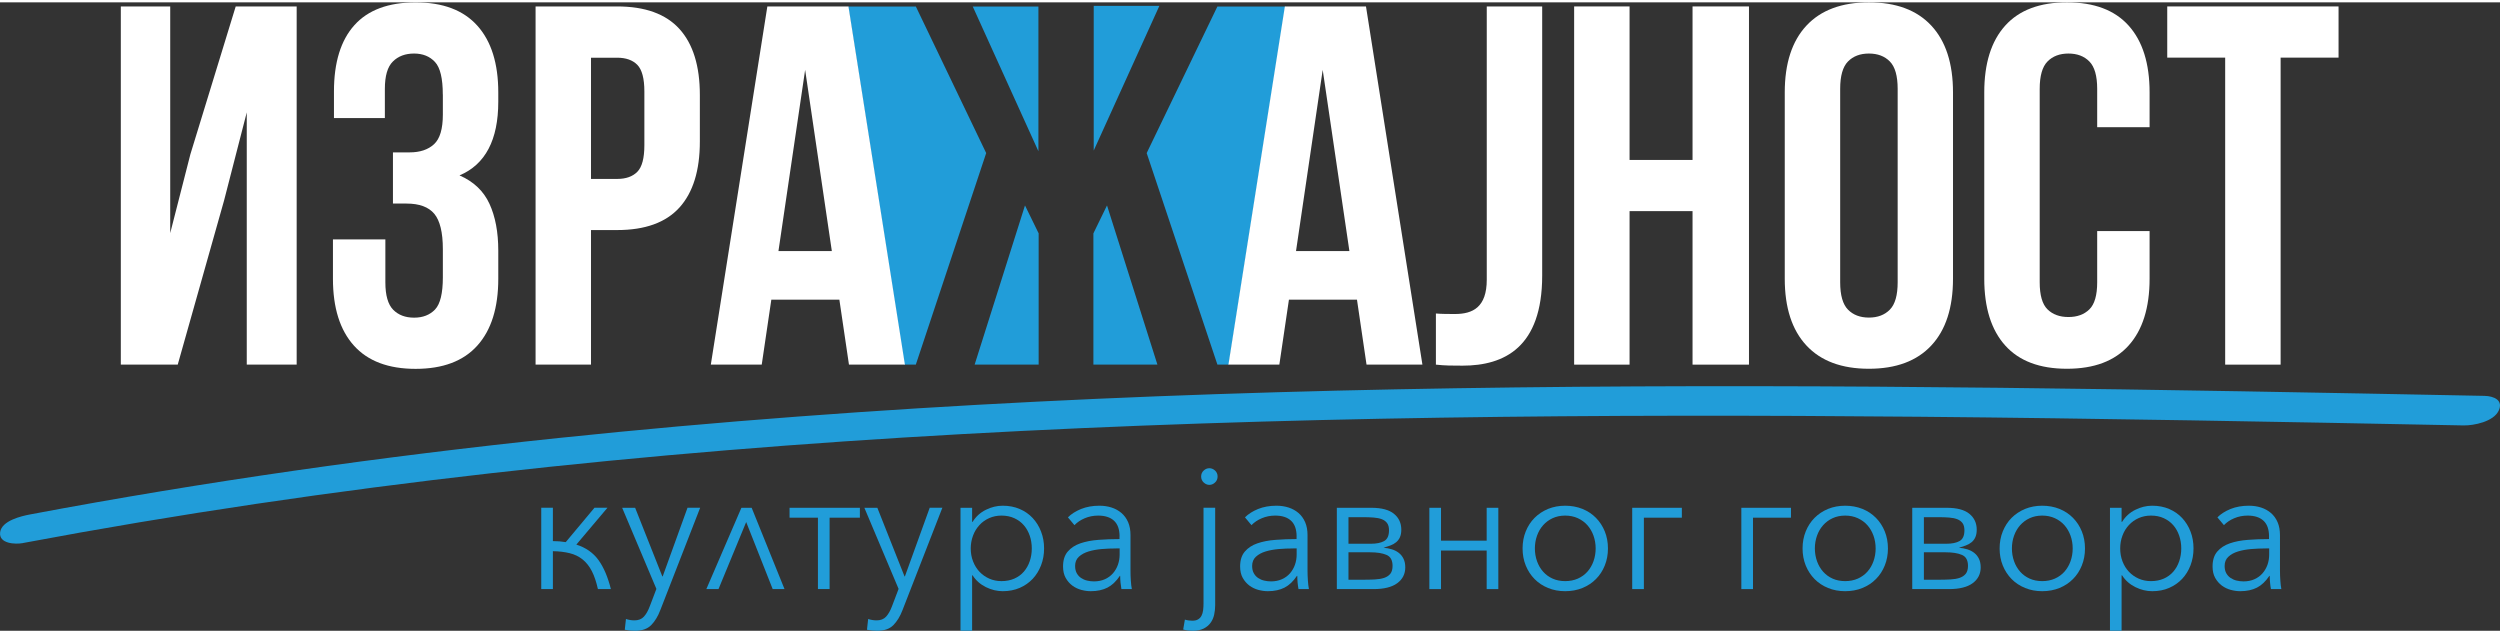 <svg width="154" height="39" viewBox="0 0 183 46" fill="none" xmlns="http://www.w3.org/2000/svg">
<rect x="0" y="0" width="183" height="46" fill="#333333" stroke="none"/>
<path d="M62.084 0.306L66.195 26.519H67.038L72.189 11.033L67.041 0.306H62.084Z" fill="#219DD9"/>
<path d="M94.093 0.306L89.951 26.519H89.115L83.937 11.033L89.112 0.306H94.093Z" fill="#219DD9"/>
<path d="M13.012 26.519H8.844V0.299H12.46V16.892L13.935 11.125L17.254 0.299H21.716V26.519H18.063V8.054L16.404 14.498L13.009 26.522L13.012 26.519Z" fill="white"/>
<path d="M32.413 6.743C32.413 5.571 32.223 4.776 31.841 4.365C31.46 3.954 30.948 3.747 30.309 3.747C29.671 3.747 29.152 3.94 28.761 4.328C28.366 4.715 28.172 5.384 28.172 6.332V8.468H24.446V6.522C24.446 4.399 24.944 2.782 25.941 1.671C26.938 0.56 28.43 0.003 30.423 0.003C32.417 0.003 33.922 0.571 34.942 1.709C35.963 2.847 36.474 4.474 36.474 6.597V7.273C36.474 10.068 35.528 11.869 33.635 12.667C34.668 13.115 35.397 13.808 35.829 14.746C36.26 15.683 36.474 16.825 36.474 18.173V20.235C36.474 22.358 35.963 23.988 34.942 25.123C33.922 26.261 32.417 26.828 30.423 26.828C28.43 26.828 26.924 26.261 25.904 25.123C24.884 23.988 24.372 22.358 24.372 20.235V17.351H28.209V20.497C28.209 21.444 28.399 22.113 28.781 22.501C29.162 22.888 29.671 23.081 30.313 23.081C30.955 23.081 31.463 22.881 31.845 22.484C32.226 22.083 32.417 21.298 32.417 20.123V18.064C32.417 16.842 32.206 15.979 31.791 15.479C31.373 14.98 30.698 14.729 29.761 14.729H28.764V10.982H29.982C30.744 10.982 31.34 10.782 31.771 10.384C32.203 9.987 32.417 9.26 32.417 8.21V6.75L32.413 6.743Z" fill="white"/>
<path d="M45.178 0.299C47.218 0.299 48.737 0.849 49.734 1.946C50.731 3.047 51.229 4.657 51.229 6.78V10.187C51.229 12.31 50.731 13.92 49.734 15.021C48.737 16.121 47.218 16.668 45.178 16.668H43.261V26.519H39.204V0.299H45.178ZM43.261 4.046V12.925H45.178C45.817 12.925 46.309 12.752 46.653 12.402C46.998 12.052 47.168 11.403 47.168 10.455V6.522C47.168 5.574 46.994 4.925 46.653 4.575C46.309 4.226 45.817 4.052 45.178 4.052H43.261V4.046Z" fill="white"/>
<path d="M66.239 26.519H62.144L61.442 21.764H56.461L55.759 26.519H52.032L56.17 0.299H62.108L66.239 26.519ZM56.98 18.204H60.89L58.936 4.942L56.983 18.204H56.98Z" fill="white"/>
<path d="M104.124 26.519H100.03L99.331 21.764H94.35L93.648 26.519H89.921L94.052 0.299H99.99L104.121 26.519H104.124ZM94.865 18.204H98.776L96.822 4.942L94.869 18.204H94.865Z" fill="white"/>
<path d="M119.284 26.519H115.227V0.299H119.284V11.536H123.894V0.299H128.025V26.519H123.894V15.282H119.284V26.519Z" fill="white"/>
<path d="M130.644 6.593C130.644 4.47 131.172 2.843 132.229 1.705C133.286 0.571 134.811 0 136.802 0C138.792 0 140.317 0.567 141.374 1.705C142.431 2.843 142.96 4.47 142.96 6.593V20.228C142.96 22.351 142.431 23.982 141.374 25.116C140.317 26.254 138.792 26.821 136.802 26.821C134.811 26.821 133.286 26.254 132.229 25.116C131.172 23.982 130.644 22.351 130.644 20.228V6.593ZM134.701 20.49C134.701 21.438 134.892 22.107 135.273 22.494C135.654 22.881 136.163 23.075 136.805 23.075C137.447 23.075 137.956 22.881 138.337 22.494C138.718 22.107 138.909 21.441 138.909 20.49V6.332C138.909 5.384 138.718 4.715 138.337 4.328C137.956 3.94 137.444 3.747 136.805 3.747C136.166 3.747 135.654 3.94 135.273 4.328C134.892 4.715 134.701 5.384 134.701 6.332V20.49Z" fill="white"/>
<path d="M157.35 16.743V20.228C157.35 22.351 156.839 23.982 155.818 25.116C154.798 26.254 153.293 26.821 151.299 26.821C149.306 26.821 147.8 26.254 146.78 25.116C145.76 23.982 145.248 22.351 145.248 20.228V6.593C145.248 4.47 145.756 2.843 146.78 1.705C147.8 0.571 149.306 0 151.299 0C153.293 0 154.798 0.567 155.818 1.705C156.839 2.843 157.35 4.47 157.35 6.593V9.141H153.514V6.332C153.514 5.384 153.323 4.715 152.942 4.328C152.56 3.94 152.049 3.747 151.41 3.747C150.771 3.747 150.259 3.94 149.878 4.328C149.496 4.715 149.306 5.384 149.306 6.332V20.49C149.306 21.438 149.496 22.1 149.878 22.474C150.259 22.847 150.767 23.034 151.41 23.034C152.052 23.034 152.56 22.847 152.942 22.474C153.323 22.1 153.514 21.438 153.514 20.49V16.743H157.35Z" fill="white"/>
<path d="M158.642 0.299H171.182V4.046H166.941V26.519H162.883V4.046H158.642V0.299Z" fill="white"/>
<path d="M105.104 22.776C105.546 22.813 106.065 22.813 106.506 22.813C107.797 22.813 108.831 22.327 108.831 20.303V0.299H112.888V20C112.888 25.245 110.122 26.594 107.061 26.594C106.322 26.594 105.77 26.594 105.108 26.519V22.772L105.104 22.776Z" fill="white"/>
<path d="M71.206 0.306H76.012V10.9L71.206 0.306Z" fill="#219DD9"/>
<path d="M84.867 0.255H80.06V10.85L84.867 0.255Z" fill="#219DD9"/>
<path d="M71.343 26.519L75.029 14.865L76.029 16.91V26.519H71.343Z" fill="#219DD9"/>
<path d="M84.723 26.519L81.033 14.865L80.037 16.91V26.519H84.723Z" fill="#219DD9"/>
<path d="M40.472 39.437C40.806 39.437 41.117 39.461 41.412 39.512L43.516 36.995H44.466L42.188 39.692C42.88 39.913 43.419 40.287 43.803 40.817C44.188 41.346 44.492 42.056 44.717 42.946H43.767C43.649 42.42 43.502 41.982 43.322 41.632C43.141 41.282 42.917 40.997 42.646 40.779C42.375 40.562 42.06 40.409 41.699 40.321C41.341 40.232 40.93 40.181 40.472 40.175V42.946H39.619V36.995H40.472V39.437Z" fill="#219DD9"/>
<path d="M48.486 42.019H48.51L50.326 36.995H51.252L48.336 44.485C48.162 44.944 47.938 45.311 47.667 45.586C47.396 45.861 47.004 46 46.496 46C46.238 46 45.984 45.976 45.733 45.925L45.82 45.137C46.021 45.205 46.228 45.239 46.446 45.239C46.737 45.239 46.968 45.148 47.135 44.964C47.302 44.781 47.449 44.523 47.573 44.183L48.048 42.936L45.542 36.998H46.492L48.483 42.022L48.486 42.019Z" fill="#219DD9"/>
<path d="M56.561 42.95L54.621 38.041L52.594 42.95H51.704L54.27 36.998H55.022L57.427 42.95H56.564H56.561Z" fill="#219DD9"/>
<path d="M57.799 36.998H62.943V37.722H60.726V42.946H59.873V37.722H57.795V36.998H57.799Z" fill="#219DD9"/>
<path d="M66.215 42.019H66.239L68.055 36.995H68.981L66.065 44.485C65.891 44.944 65.666 45.311 65.396 45.586C65.125 45.861 64.733 46 64.225 46C63.967 46 63.713 45.976 63.462 45.925L63.549 45.137C63.75 45.205 63.957 45.239 64.175 45.239C64.466 45.239 64.697 45.148 64.864 44.964C65.031 44.781 65.178 44.523 65.302 44.183L65.777 42.936L63.272 36.998H64.222L66.212 42.022L66.215 42.019Z" fill="#219DD9"/>
<path d="M71.159 46H70.309V36.999H71.159V38.028H71.195C71.436 37.637 71.761 37.345 72.166 37.145C72.57 36.944 72.982 36.846 73.4 36.846C73.858 36.846 74.273 36.927 74.644 37.087C75.016 37.246 75.333 37.467 75.594 37.749C75.855 38.031 76.062 38.361 76.206 38.741C76.354 39.122 76.427 39.533 76.427 39.974C76.427 40.416 76.354 40.827 76.206 41.207C76.059 41.588 75.855 41.921 75.594 42.199C75.33 42.478 75.016 42.699 74.644 42.861C74.273 43.021 73.858 43.103 73.4 43.103C72.982 43.103 72.57 43.004 72.166 42.804C71.761 42.603 71.436 42.318 71.195 41.944H71.159V46ZM75.527 39.974C75.527 39.645 75.477 39.332 75.377 39.04C75.276 38.748 75.133 38.493 74.945 38.276C74.758 38.058 74.527 37.889 74.249 37.76C73.975 37.634 73.661 37.569 73.31 37.569C72.985 37.569 72.684 37.63 72.41 37.753C72.135 37.875 71.895 38.045 71.697 38.262C71.497 38.48 71.339 38.731 71.229 39.026C71.119 39.322 71.058 39.635 71.058 39.974C71.058 40.314 71.115 40.63 71.229 40.922C71.343 41.214 71.497 41.465 71.697 41.679C71.898 41.89 72.135 42.06 72.41 42.182C72.684 42.304 72.985 42.366 73.31 42.366C73.661 42.366 73.972 42.304 74.249 42.182C74.524 42.06 74.758 41.89 74.945 41.673C75.133 41.455 75.276 41.204 75.377 40.908C75.477 40.616 75.527 40.304 75.527 39.974Z" fill="#219DD9"/>
<path d="M81.953 39.098C81.953 38.585 81.819 38.201 81.552 37.95C81.284 37.698 80.896 37.569 80.388 37.569C80.037 37.569 79.712 37.634 79.411 37.76C79.11 37.885 78.856 38.055 78.648 38.269L78.173 37.698C78.414 37.454 78.735 37.25 79.13 37.087C79.528 36.927 79.976 36.846 80.475 36.846C80.793 36.846 81.087 36.89 81.365 36.978C81.639 37.066 81.883 37.202 82.09 37.379C82.298 37.556 82.462 37.783 82.579 38.052C82.696 38.323 82.753 38.639 82.753 39.006V41.611C82.753 41.839 82.759 42.077 82.776 42.325C82.793 42.569 82.816 42.777 82.85 42.946H82.087C82.064 42.804 82.04 42.644 82.023 42.478C82.007 42.308 81.997 42.141 81.997 41.982H81.973C81.706 42.379 81.405 42.668 81.067 42.841C80.729 43.014 80.321 43.103 79.846 43.103C79.622 43.103 79.388 43.072 79.15 43.008C78.913 42.943 78.695 42.841 78.498 42.695C78.3 42.549 78.14 42.362 78.009 42.135C77.879 41.904 77.815 41.625 77.815 41.292C77.815 40.834 77.929 40.47 78.16 40.202C78.391 39.933 78.695 39.733 79.08 39.6C79.465 39.468 79.903 39.383 80.401 39.346C80.896 39.308 81.415 39.288 81.947 39.288V39.098H81.953ZM81.702 39.974C81.351 39.974 81 39.988 80.645 40.018C80.291 40.049 79.97 40.107 79.682 40.195C79.394 40.283 79.157 40.412 78.973 40.582C78.789 40.752 78.698 40.976 78.698 41.255C78.698 41.465 78.739 41.645 78.819 41.788C78.899 41.931 79.006 42.05 79.137 42.138C79.27 42.226 79.418 42.291 79.582 42.328C79.746 42.366 79.909 42.386 80.077 42.386C80.378 42.386 80.645 42.332 80.879 42.226C81.114 42.121 81.308 41.975 81.468 41.795C81.625 41.611 81.749 41.404 81.833 41.166C81.916 40.929 81.957 40.681 81.957 40.416V39.971H81.706L81.702 39.974Z" fill="#219DD9"/>
<path d="M86.737 45.185C86.82 45.212 86.91 45.229 87.004 45.243C87.101 45.256 87.191 45.263 87.272 45.263C87.446 45.263 87.59 45.233 87.697 45.168C87.804 45.103 87.887 45.019 87.947 44.906C88.004 44.798 88.044 44.662 88.068 44.506C88.088 44.349 88.098 44.176 88.098 43.989V36.995H88.951V44.129C88.951 44.366 88.924 44.597 88.877 44.822C88.827 45.046 88.74 45.246 88.613 45.419C88.489 45.593 88.319 45.732 88.105 45.841C87.891 45.946 87.62 46 87.285 46C87.195 46 87.084 45.993 86.961 45.98C86.837 45.966 86.72 45.943 86.609 45.908L86.733 45.185H86.737ZM89.128 34.709C89.128 34.886 89.065 35.032 88.941 35.147C88.817 35.263 88.677 35.321 88.526 35.321C88.376 35.321 88.238 35.263 88.111 35.147C87.987 35.032 87.924 34.886 87.924 34.709C87.924 34.532 87.987 34.383 88.111 34.271C88.235 34.155 88.376 34.101 88.526 34.101C88.677 34.101 88.814 34.159 88.941 34.271C89.065 34.386 89.128 34.532 89.128 34.709Z" fill="#219DD9"/>
<path d="M94.912 39.098C94.912 38.585 94.778 38.201 94.51 37.95C94.243 37.698 93.855 37.569 93.346 37.569C92.995 37.569 92.671 37.634 92.37 37.76C92.069 37.885 91.814 38.055 91.607 38.269L91.132 37.698C91.373 37.454 91.694 37.25 92.089 37.087C92.487 36.927 92.935 36.846 93.433 36.846C93.751 36.846 94.045 36.89 94.323 36.978C94.597 37.066 94.842 37.202 95.049 37.379C95.256 37.556 95.42 37.783 95.537 38.052C95.654 38.323 95.711 38.639 95.711 39.006V41.611C95.711 41.839 95.721 42.077 95.738 42.325C95.755 42.573 95.778 42.777 95.812 42.946H95.049C95.022 42.804 95.002 42.644 94.985 42.478C94.969 42.311 94.962 42.141 94.962 41.982H94.935C94.668 42.379 94.367 42.668 94.029 42.841C93.691 43.014 93.283 43.103 92.808 43.103C92.584 43.103 92.35 43.072 92.112 43.008C91.874 42.943 91.657 42.841 91.46 42.695C91.262 42.549 91.102 42.362 90.971 42.135C90.841 41.904 90.777 41.625 90.777 41.292C90.777 40.834 90.891 40.47 91.122 40.202C91.353 39.933 91.657 39.733 92.042 39.6C92.426 39.468 92.865 39.383 93.363 39.346C93.858 39.308 94.377 39.288 94.909 39.288V39.098H94.912ZM94.661 39.974C94.31 39.974 93.959 39.988 93.604 40.018C93.249 40.049 92.928 40.107 92.641 40.195C92.353 40.283 92.115 40.412 91.931 40.582C91.747 40.752 91.657 40.976 91.657 41.255C91.657 41.465 91.697 41.645 91.778 41.788C91.858 41.931 91.965 42.05 92.095 42.138C92.229 42.226 92.376 42.291 92.54 42.328C92.704 42.366 92.868 42.386 93.035 42.386C93.336 42.386 93.604 42.332 93.838 42.226C94.072 42.121 94.27 41.975 94.427 41.795C94.584 41.611 94.708 41.404 94.791 41.166C94.875 40.929 94.915 40.681 94.915 40.416V39.971H94.664L94.661 39.974Z" fill="#219DD9"/>
<path d="M100.535 42.95H97.856V36.998H100.384C101.127 36.998 101.679 37.145 102.037 37.437C102.395 37.729 102.575 38.116 102.575 38.598C102.575 38.819 102.542 39.003 102.475 39.152C102.408 39.302 102.314 39.424 102.194 39.522C102.074 39.621 101.933 39.699 101.776 39.757C101.619 39.815 101.451 39.872 101.274 39.923C101.492 39.94 101.696 39.978 101.886 40.039C102.077 40.096 102.247 40.185 102.395 40.3C102.542 40.416 102.656 40.558 102.739 40.732C102.823 40.905 102.866 41.115 102.866 41.36C102.866 41.842 102.669 42.23 102.278 42.518C101.886 42.807 101.304 42.95 100.538 42.95H100.535ZM100.334 39.631C100.752 39.631 101.08 39.566 101.318 39.434C101.555 39.302 101.675 39.04 101.675 38.646C101.675 38.425 101.629 38.249 101.538 38.123C101.445 37.994 101.318 37.899 101.15 37.834C100.983 37.77 100.782 37.729 100.548 37.712C100.314 37.695 100.056 37.685 99.772 37.685H98.708V39.631H100.337H100.334ZM98.705 42.264H99.796C100.103 42.264 100.388 42.257 100.645 42.243C100.903 42.23 101.13 42.192 101.321 42.128C101.512 42.063 101.662 41.965 101.772 41.829C101.88 41.693 101.936 41.499 101.936 41.251C101.936 40.84 101.789 40.572 101.492 40.446C101.194 40.317 100.796 40.256 100.297 40.256H98.708V42.264H98.705Z" fill="#219DD9"/>
<path d="M105.482 42.95H104.629V36.998H105.482V39.404H108.824V36.998H109.677V42.95H108.824V40.127H105.482V42.95Z" fill="#219DD9"/>
<path d="M117.702 39.974C117.702 40.423 117.625 40.837 117.471 41.221C117.317 41.605 117.103 41.934 116.825 42.213C116.551 42.491 116.22 42.712 115.835 42.868C115.45 43.025 115.029 43.103 114.571 43.103C114.112 43.103 113.701 43.025 113.32 42.868C112.935 42.712 112.607 42.495 112.33 42.213C112.055 41.934 111.838 41.601 111.684 41.221C111.53 40.84 111.453 40.423 111.453 39.974C111.453 39.526 111.53 39.108 111.684 38.728C111.838 38.347 112.052 38.014 112.33 37.736C112.607 37.457 112.935 37.24 113.32 37.08C113.704 36.924 114.122 36.846 114.571 36.846C115.019 36.846 115.45 36.924 115.835 37.08C116.22 37.236 116.548 37.454 116.825 37.736C117.103 38.018 117.317 38.347 117.471 38.728C117.625 39.108 117.702 39.526 117.702 39.974ZM116.802 39.974C116.802 39.645 116.748 39.332 116.645 39.04C116.541 38.748 116.39 38.493 116.2 38.276C116.009 38.058 115.775 37.889 115.497 37.76C115.223 37.634 114.912 37.569 114.571 37.569C114.23 37.569 113.922 37.634 113.651 37.76C113.38 37.885 113.149 38.058 112.955 38.276C112.764 38.493 112.614 38.745 112.51 39.04C112.406 39.332 112.353 39.645 112.353 39.974C112.353 40.304 112.406 40.616 112.51 40.908C112.614 41.2 112.761 41.455 112.955 41.673C113.146 41.89 113.38 42.06 113.651 42.182C113.922 42.304 114.23 42.366 114.571 42.366C114.912 42.366 115.223 42.304 115.497 42.182C115.772 42.06 116.006 41.89 116.2 41.673C116.39 41.455 116.541 41.204 116.645 40.908C116.748 40.616 116.802 40.304 116.802 39.974Z" fill="#219DD9"/>
<path d="M120.331 42.95H119.478V36.998H123.111V37.722H120.331V42.946V42.95Z" fill="#219DD9"/>
<path d="M128.319 42.95H127.466V36.998H131.099V37.722H128.319V42.946V42.95Z" fill="#219DD9"/>
<path d="M138.197 39.974C138.197 40.423 138.12 40.837 137.966 41.221C137.812 41.605 137.598 41.934 137.32 42.213C137.046 42.491 136.715 42.712 136.33 42.868C135.946 43.025 135.524 43.103 135.066 43.103C134.608 43.103 134.196 43.025 133.815 42.868C133.43 42.712 133.102 42.495 132.825 42.213C132.55 41.934 132.333 41.601 132.179 41.221C132.025 40.84 131.948 40.423 131.948 39.974C131.948 39.526 132.025 39.108 132.179 38.728C132.333 38.347 132.547 38.014 132.825 37.736C133.102 37.457 133.43 37.24 133.815 37.08C134.199 36.924 134.618 36.846 135.066 36.846C135.514 36.846 135.946 36.924 136.33 37.08C136.715 37.236 137.043 37.454 137.32 37.736C137.598 38.018 137.812 38.347 137.966 38.728C138.12 39.108 138.197 39.526 138.197 39.974ZM137.297 39.974C137.297 39.645 137.243 39.332 137.14 39.04C137.036 38.748 136.886 38.493 136.695 38.276C136.504 38.058 136.27 37.889 135.992 37.76C135.718 37.634 135.407 37.569 135.066 37.569C134.725 37.569 134.417 37.634 134.146 37.76C133.875 37.885 133.644 38.058 133.45 38.276C133.26 38.493 133.109 38.745 133.005 39.04C132.902 39.332 132.848 39.645 132.848 39.974C132.848 40.304 132.902 40.616 133.005 40.908C133.109 41.2 133.256 41.455 133.45 41.673C133.641 41.89 133.875 42.06 134.146 42.182C134.417 42.304 134.725 42.366 135.066 42.366C135.407 42.366 135.718 42.304 135.992 42.182C136.267 42.06 136.501 41.89 136.695 41.673C136.886 41.455 137.036 41.204 137.14 40.908C137.243 40.616 137.297 40.304 137.297 39.974Z" fill="#219DD9"/>
<path d="M142.655 42.95H139.976V36.998H142.505C143.248 36.998 143.799 37.145 144.157 37.437C144.515 37.729 144.696 38.116 144.696 38.598C144.696 38.819 144.662 39.003 144.596 39.152C144.529 39.302 144.435 39.424 144.315 39.522C144.194 39.621 144.054 39.699 143.896 39.757C143.739 39.815 143.572 39.872 143.395 39.923C143.612 39.94 143.816 39.978 144.007 40.039C144.198 40.096 144.368 40.185 144.515 40.3C144.662 40.416 144.776 40.558 144.86 40.732C144.943 40.905 144.987 41.115 144.987 41.36C144.987 41.842 144.79 42.23 144.398 42.518C144.007 42.807 143.425 42.95 142.659 42.95H142.655ZM142.455 39.631C142.873 39.631 143.201 39.566 143.438 39.434C143.676 39.302 143.796 39.04 143.796 38.646C143.796 38.425 143.749 38.249 143.659 38.123C143.565 37.994 143.438 37.899 143.271 37.834C143.104 37.77 142.903 37.729 142.669 37.712C142.435 37.695 142.177 37.685 141.893 37.685H140.829V39.631H142.458H142.455ZM140.826 42.264H141.916C142.224 42.264 142.508 42.257 142.766 42.243C143.023 42.23 143.251 42.192 143.442 42.128C143.632 42.063 143.783 41.965 143.893 41.829C144 41.693 144.057 41.499 144.057 41.251C144.057 40.84 143.91 40.572 143.612 40.446C143.314 40.317 142.916 40.256 142.418 40.256H140.829V42.264H140.826Z" fill="#219DD9"/>
<path d="M152.621 39.974C152.621 40.423 152.544 40.837 152.39 41.221C152.236 41.605 152.022 41.934 151.744 42.213C151.47 42.491 151.139 42.712 150.754 42.868C150.369 43.025 149.948 43.103 149.49 43.103C149.031 43.103 148.62 43.025 148.239 42.868C147.854 42.712 147.526 42.495 147.248 42.213C146.974 41.934 146.757 41.601 146.603 41.221C146.449 40.84 146.372 40.423 146.372 39.974C146.372 39.526 146.449 39.108 146.603 38.728C146.757 38.347 146.971 38.014 147.248 37.736C147.526 37.457 147.854 37.24 148.239 37.08C148.623 36.924 149.041 36.846 149.49 36.846C149.938 36.846 150.369 36.924 150.754 37.08C151.139 37.236 151.467 37.454 151.744 37.736C152.022 38.018 152.236 38.347 152.39 38.728C152.544 39.108 152.621 39.526 152.621 39.974ZM151.721 39.974C151.721 39.645 151.667 39.332 151.564 39.04C151.46 38.748 151.309 38.493 151.119 38.276C150.928 38.058 150.694 37.889 150.416 37.76C150.142 37.634 149.831 37.569 149.49 37.569C149.148 37.569 148.841 37.634 148.57 37.76C148.299 37.885 148.068 38.058 147.874 38.276C147.683 38.493 147.533 38.745 147.429 39.04C147.325 39.332 147.272 39.645 147.272 39.974C147.272 40.304 147.325 40.616 147.429 40.908C147.533 41.2 147.68 41.455 147.874 41.673C148.065 41.89 148.299 42.06 148.57 42.182C148.841 42.304 149.148 42.366 149.49 42.366C149.831 42.366 150.142 42.304 150.416 42.182C150.691 42.06 150.925 41.89 151.119 41.673C151.309 41.455 151.46 41.204 151.564 40.908C151.667 40.616 151.721 40.304 151.721 39.974Z" fill="#219DD9"/>
<path d="M155.3 46H154.45V36.999H155.3V38.028H155.337C155.577 37.637 155.902 37.345 156.307 37.145C156.711 36.944 157.123 36.846 157.541 36.846C157.999 36.846 158.414 36.927 158.785 37.087C159.157 37.246 159.474 37.467 159.735 37.749C159.996 38.031 160.204 38.361 160.347 38.741C160.495 39.122 160.565 39.533 160.565 39.974C160.565 40.416 160.491 40.827 160.347 41.207C160.2 41.588 159.996 41.921 159.735 42.199C159.471 42.478 159.157 42.699 158.785 42.861C158.414 43.025 157.999 43.103 157.541 43.103C157.123 43.103 156.711 43.004 156.307 42.804C155.902 42.603 155.577 42.318 155.337 41.944H155.3V46ZM159.668 39.974C159.668 39.645 159.618 39.332 159.518 39.04C159.418 38.748 159.274 38.493 159.086 38.276C158.899 38.058 158.668 37.889 158.391 37.76C158.113 37.63 157.802 37.569 157.451 37.569C157.126 37.569 156.825 37.63 156.548 37.753C156.273 37.875 156.036 38.045 155.835 38.262C155.634 38.48 155.477 38.731 155.367 39.026C155.256 39.322 155.199 39.635 155.199 39.974C155.199 40.314 155.256 40.63 155.367 40.922C155.48 41.214 155.634 41.465 155.835 41.679C156.036 41.89 156.273 42.06 156.548 42.182C156.822 42.304 157.123 42.366 157.451 42.366C157.802 42.366 158.113 42.304 158.391 42.182C158.665 42.06 158.899 41.89 159.086 41.673C159.274 41.455 159.418 41.204 159.518 40.908C159.618 40.616 159.668 40.304 159.668 39.974Z" fill="#219DD9"/>
<path d="M166.094 39.098C166.094 38.585 165.961 38.201 165.693 37.95C165.425 37.698 165.037 37.569 164.529 37.569C164.178 37.569 163.853 37.634 163.552 37.76C163.251 37.885 162.997 38.055 162.79 38.269L162.315 37.698C162.555 37.454 162.877 37.25 163.271 37.087C163.666 36.927 164.118 36.846 164.616 36.846C164.934 36.846 165.228 36.89 165.506 36.978C165.78 37.066 166.024 37.202 166.232 37.379C166.439 37.556 166.603 37.783 166.72 38.052C166.837 38.323 166.894 38.639 166.894 39.006V41.611C166.894 41.839 166.904 42.077 166.921 42.325C166.937 42.573 166.961 42.777 166.994 42.946H166.232C166.205 42.804 166.185 42.644 166.168 42.478C166.151 42.311 166.145 42.141 166.145 41.982H166.118C165.85 42.379 165.549 42.668 165.211 42.841C164.873 43.014 164.465 43.103 163.99 43.103C163.766 43.103 163.532 43.072 163.295 43.008C163.057 42.943 162.84 42.841 162.642 42.695C162.445 42.549 162.284 42.362 162.154 42.135C162.024 41.904 161.96 41.625 161.96 41.292C161.96 40.834 162.074 40.47 162.304 40.202C162.535 39.933 162.84 39.733 163.224 39.6C163.609 39.468 164.047 39.383 164.546 39.346C165.044 39.308 165.559 39.288 166.091 39.288V39.098H166.094ZM165.844 39.974C165.492 39.974 165.141 39.988 164.787 40.018C164.432 40.049 164.111 40.107 163.823 40.195C163.535 40.283 163.298 40.412 163.117 40.582C162.933 40.752 162.843 40.976 162.843 41.255C162.843 41.465 162.883 41.645 162.963 41.788C163.044 41.931 163.151 42.05 163.285 42.138C163.418 42.226 163.566 42.291 163.729 42.328C163.893 42.366 164.057 42.386 164.225 42.386C164.526 42.386 164.793 42.332 165.027 42.226C165.262 42.121 165.459 41.975 165.616 41.795C165.773 41.611 165.897 41.404 165.981 41.166C166.064 40.929 166.104 40.681 166.104 40.416V39.971H165.854L165.844 39.974Z" fill="#219DD9"/>
<path d="M1.669 39.58C24.375 35.307 47.386 32.885 70.433 31.604C93.768 30.306 117.147 30.12 140.512 30.334C153.785 30.456 167.058 30.707 180.331 30.969C181.094 30.983 182.512 30.69 182.893 29.909C183.275 29.128 182.562 28.819 181.856 28.805C158.22 28.34 134.578 27.901 110.935 28.187C87.563 28.469 64.178 29.454 40.923 31.886C27.958 33.241 15.04 35.066 2.221 37.481C1.569 37.603 0.124 37.936 0.01 38.788C-0.103 39.641 1.134 39.682 1.669 39.583V39.58Z" fill="#219DD9"/>
</svg>
